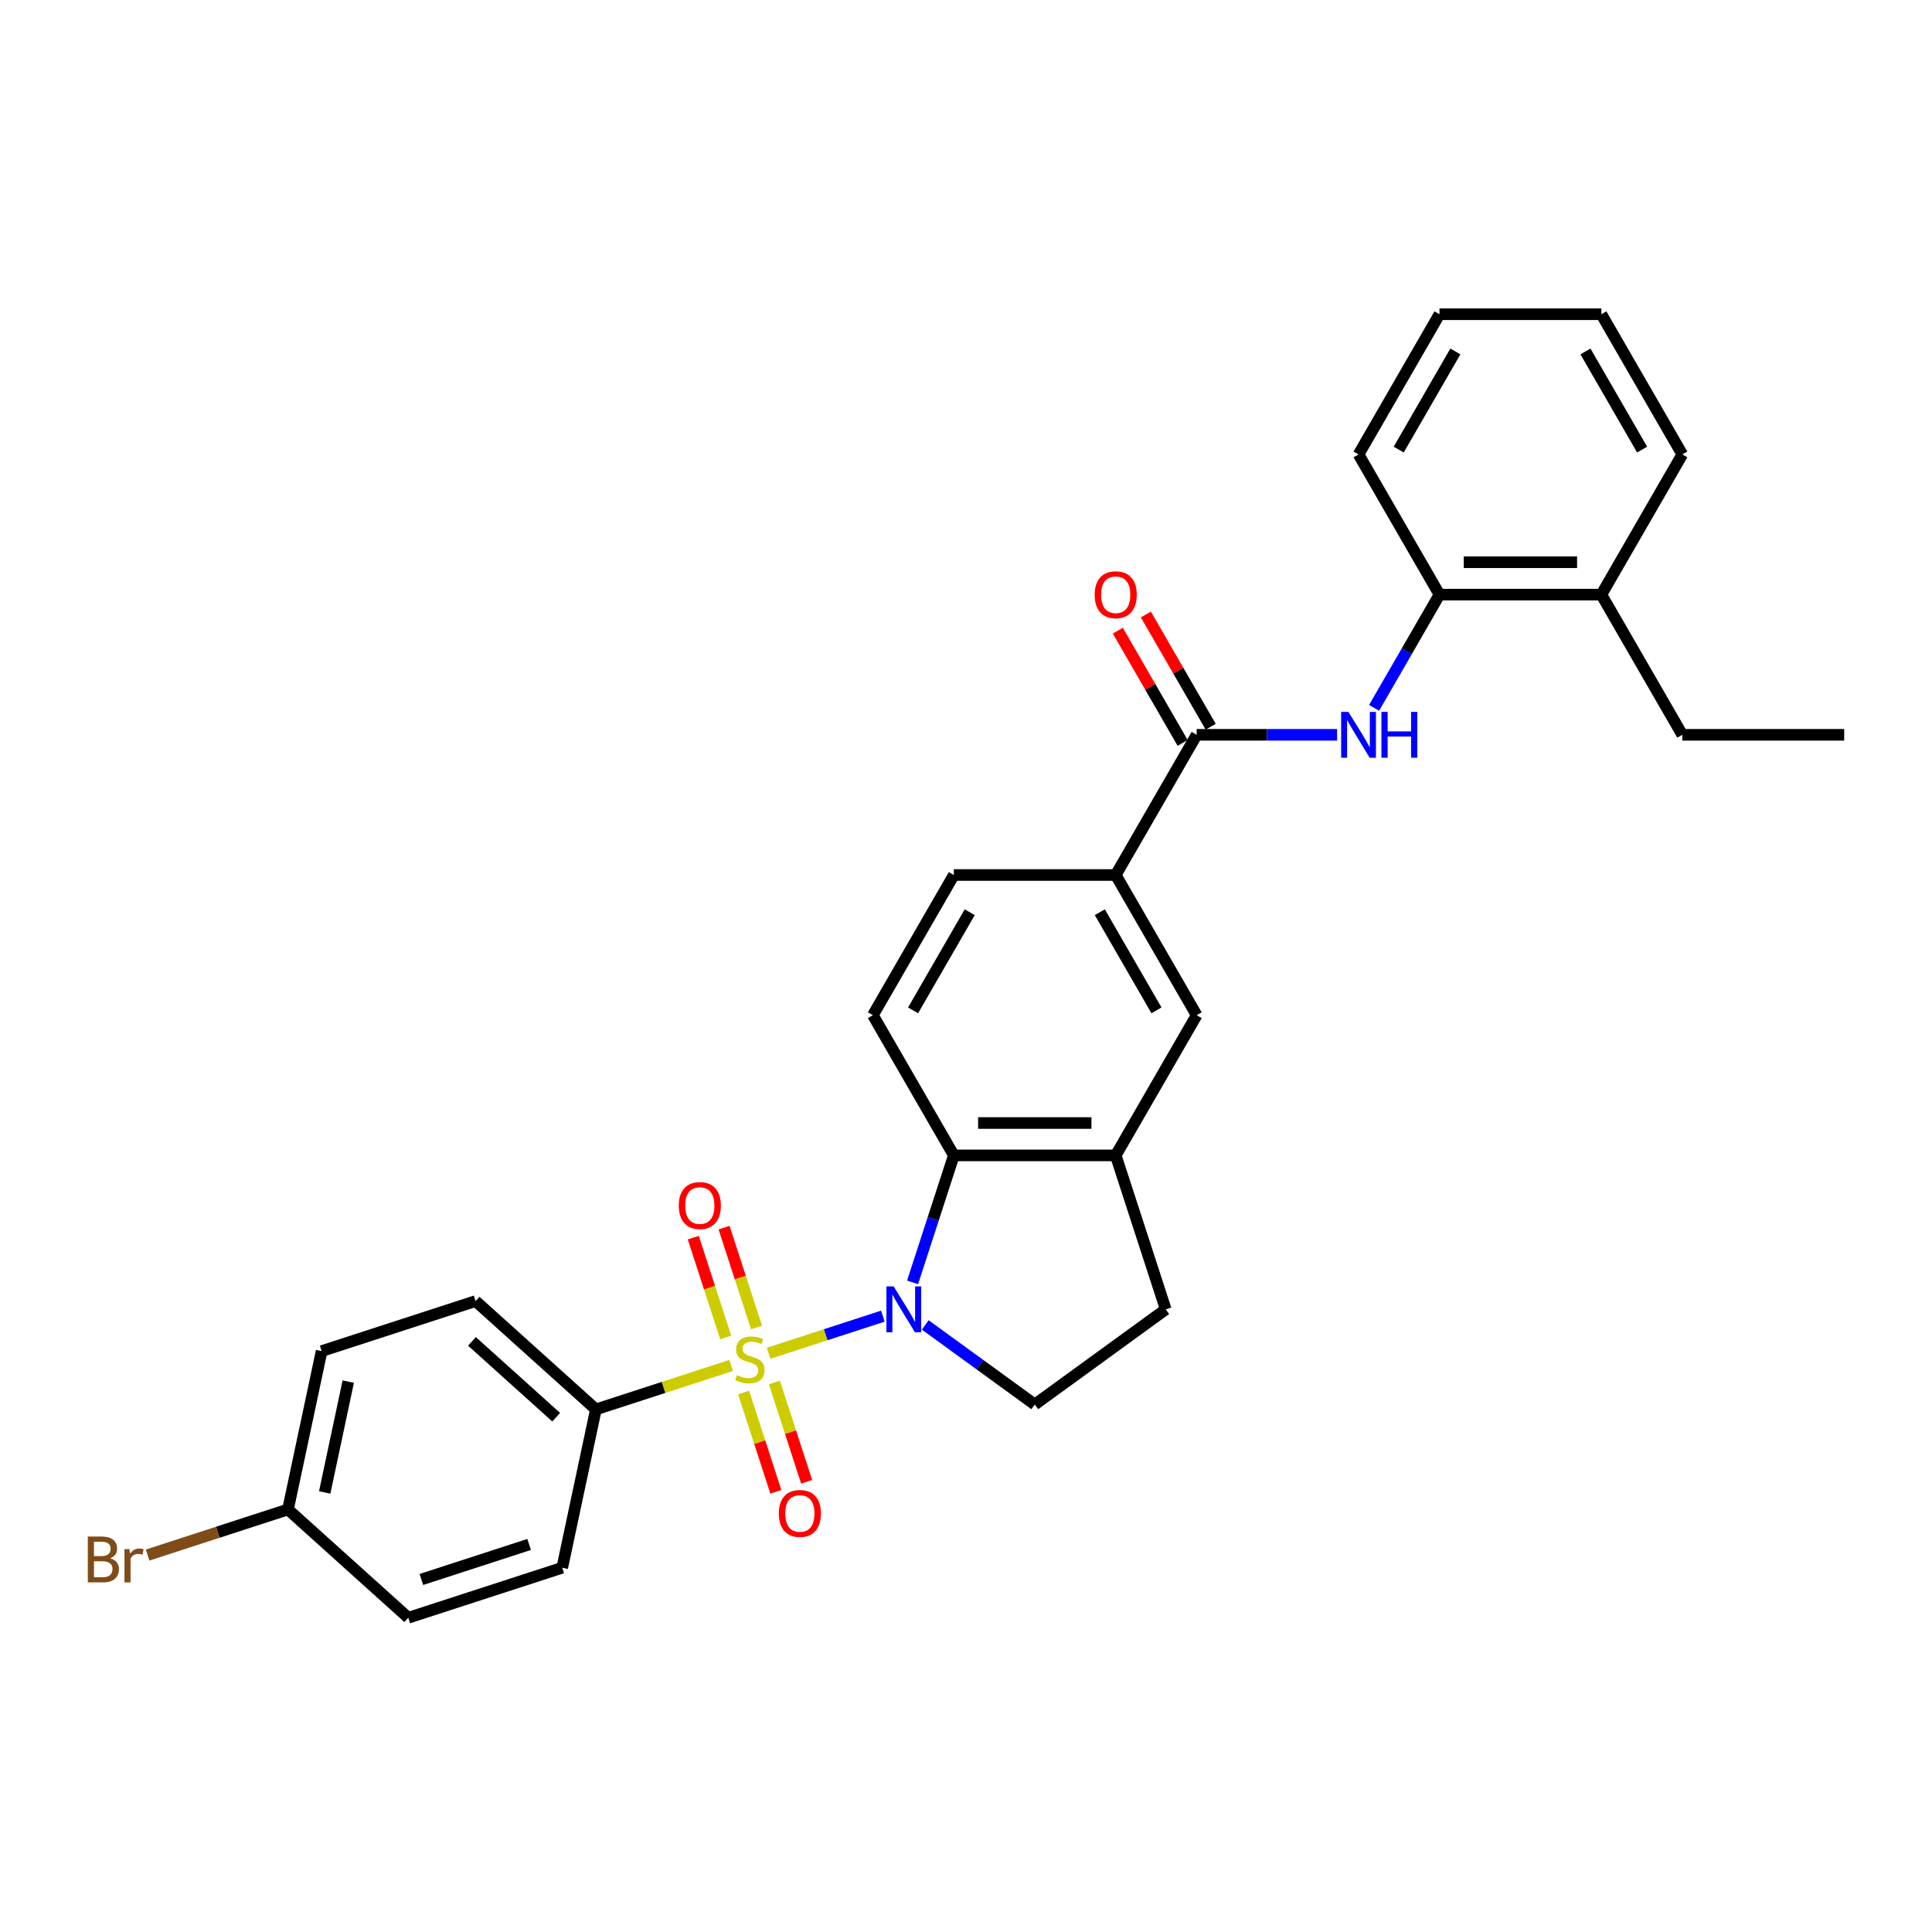 <?xml version='1.0' encoding='iso-8859-1'?>
<svg version='1.1' baseProfile='full'
              xmlns='http://www.w3.org/2000/svg'
                      xmlns:rdkit='http://www.rdkit.org/xml'
                      xmlns:xlink='http://www.w3.org/1999/xlink'
                  xml:space='preserve'
width='1000px' height='1000px' viewBox='0 0 1000 1000'>
<!-- END OF HEADER -->
<rect style='opacity:1.0;fill:#FFFFFF;stroke:none' width='1000' height='1000' x='0' y='0'> </rect>
<path class='bond-0' d='M 397.825,700.458 L 427.399,690.849' style='fill:none;fill-rule:evenodd;stroke:#CCCC00;stroke-width:6px;stroke-linecap:butt;stroke-linejoin:miter;stroke-opacity:1' />
<path class='bond-0' d='M 427.399,690.849 L 456.972,681.24' style='fill:none;fill-rule:evenodd;stroke:#0000FF;stroke-width:6px;stroke-linecap:butt;stroke-linejoin:miter;stroke-opacity:1' />
<path class='bond-5' d='M 378.419,706.763 L 343.427,718.133' style='fill:none;fill-rule:evenodd;stroke:#CCCC00;stroke-width:6px;stroke-linecap:butt;stroke-linejoin:miter;stroke-opacity:1' />
<path class='bond-5' d='M 343.427,718.133 L 308.434,729.503' style='fill:none;fill-rule:evenodd;stroke:#000000;stroke-width:6px;stroke-linecap:butt;stroke-linejoin:miter;stroke-opacity:1' />
<path class='bond-8' d='M 391.566,687.095 L 383.173,661.262' style='fill:none;fill-rule:evenodd;stroke:#CCCC00;stroke-width:6px;stroke-linecap:butt;stroke-linejoin:miter;stroke-opacity:1' />
<path class='bond-8' d='M 383.173,661.262 L 374.779,635.429' style='fill:none;fill-rule:evenodd;stroke:#FF0000;stroke-width:6px;stroke-linecap:butt;stroke-linejoin:miter;stroke-opacity:1' />
<path class='bond-8' d='M 375.629,692.274 L 367.235,666.44' style='fill:none;fill-rule:evenodd;stroke:#CCCC00;stroke-width:6px;stroke-linecap:butt;stroke-linejoin:miter;stroke-opacity:1' />
<path class='bond-8' d='M 367.235,666.44 L 358.841,640.607' style='fill:none;fill-rule:evenodd;stroke:#FF0000;stroke-width:6px;stroke-linecap:butt;stroke-linejoin:miter;stroke-opacity:1' />
<path class='bond-9' d='M 384.885,720.762 L 393.238,746.47' style='fill:none;fill-rule:evenodd;stroke:#CCCC00;stroke-width:6px;stroke-linecap:butt;stroke-linejoin:miter;stroke-opacity:1' />
<path class='bond-9' d='M 393.238,746.47 L 401.591,772.178' style='fill:none;fill-rule:evenodd;stroke:#FF0000;stroke-width:6px;stroke-linecap:butt;stroke-linejoin:miter;stroke-opacity:1' />
<path class='bond-9' d='M 400.823,715.584 L 409.176,741.291' style='fill:none;fill-rule:evenodd;stroke:#CCCC00;stroke-width:6px;stroke-linecap:butt;stroke-linejoin:miter;stroke-opacity:1' />
<path class='bond-9' d='M 409.176,741.291 L 417.529,766.999' style='fill:none;fill-rule:evenodd;stroke:#FF0000;stroke-width:6px;stroke-linecap:butt;stroke-linejoin:miter;stroke-opacity:1' />
<path class='bond-1' d='M 472.346,663.759 L 483.025,630.894' style='fill:none;fill-rule:evenodd;stroke:#0000FF;stroke-width:6px;stroke-linecap:butt;stroke-linejoin:miter;stroke-opacity:1' />
<path class='bond-1' d='M 483.025,630.894 L 493.703,598.029' style='fill:none;fill-rule:evenodd;stroke:#000000;stroke-width:6px;stroke-linecap:butt;stroke-linejoin:miter;stroke-opacity:1' />
<path class='bond-6' d='M 478.905,685.778 L 507.251,706.373' style='fill:none;fill-rule:evenodd;stroke:#0000FF;stroke-width:6px;stroke-linecap:butt;stroke-linejoin:miter;stroke-opacity:1' />
<path class='bond-6' d='M 507.251,706.373 L 535.598,726.968' style='fill:none;fill-rule:evenodd;stroke:#000000;stroke-width:6px;stroke-linecap:butt;stroke-linejoin:miter;stroke-opacity:1' />
<path class='bond-4' d='M 493.703,598.029 L 577.493,598.029' style='fill:none;fill-rule:evenodd;stroke:#000000;stroke-width:6px;stroke-linecap:butt;stroke-linejoin:miter;stroke-opacity:1' />
<path class='bond-4' d='M 506.272,581.272 L 564.924,581.272' style='fill:none;fill-rule:evenodd;stroke:#000000;stroke-width:6px;stroke-linecap:butt;stroke-linejoin:miter;stroke-opacity:1' />
<path class='bond-11' d='M 493.703,598.029 L 451.808,525.466' style='fill:none;fill-rule:evenodd;stroke:#000000;stroke-width:6px;stroke-linecap:butt;stroke-linejoin:miter;stroke-opacity:1' />
<path class='bond-2' d='M 619.387,380.338 L 577.493,452.902' style='fill:none;fill-rule:evenodd;stroke:#000000;stroke-width:6px;stroke-linecap:butt;stroke-linejoin:miter;stroke-opacity:1' />
<path class='bond-3' d='M 619.387,380.338 L 655.735,380.338' style='fill:none;fill-rule:evenodd;stroke:#000000;stroke-width:6px;stroke-linecap:butt;stroke-linejoin:miter;stroke-opacity:1' />
<path class='bond-3' d='M 655.735,380.338 L 692.083,380.338' style='fill:none;fill-rule:evenodd;stroke:#0000FF;stroke-width:6px;stroke-linecap:butt;stroke-linejoin:miter;stroke-opacity:1' />
<path class='bond-14' d='M 626.644,376.148 L 609.871,347.098' style='fill:none;fill-rule:evenodd;stroke:#000000;stroke-width:6px;stroke-linecap:butt;stroke-linejoin:miter;stroke-opacity:1' />
<path class='bond-14' d='M 609.871,347.098 L 593.099,318.047' style='fill:none;fill-rule:evenodd;stroke:#FF0000;stroke-width:6px;stroke-linecap:butt;stroke-linejoin:miter;stroke-opacity:1' />
<path class='bond-14' d='M 612.131,384.527 L 595.359,355.476' style='fill:none;fill-rule:evenodd;stroke:#000000;stroke-width:6px;stroke-linecap:butt;stroke-linejoin:miter;stroke-opacity:1' />
<path class='bond-14' d='M 595.359,355.476 L 578.586,326.426' style='fill:none;fill-rule:evenodd;stroke:#FF0000;stroke-width:6px;stroke-linecap:butt;stroke-linejoin:miter;stroke-opacity:1' />
<path class='bond-12' d='M 711.236,366.379 L 728.154,337.076' style='fill:none;fill-rule:evenodd;stroke:#0000FF;stroke-width:6px;stroke-linecap:butt;stroke-linejoin:miter;stroke-opacity:1' />
<path class='bond-12' d='M 728.154,337.076 L 745.072,307.774' style='fill:none;fill-rule:evenodd;stroke:#000000;stroke-width:6px;stroke-linecap:butt;stroke-linejoin:miter;stroke-opacity:1' />
<path class='bond-10' d='M 577.493,598.029 L 619.387,525.466' style='fill:none;fill-rule:evenodd;stroke:#000000;stroke-width:6px;stroke-linecap:butt;stroke-linejoin:miter;stroke-opacity:1' />
<path class='bond-30' d='M 577.493,598.029 L 603.385,677.718' style='fill:none;fill-rule:evenodd;stroke:#000000;stroke-width:6px;stroke-linecap:butt;stroke-linejoin:miter;stroke-opacity:1' />
<path class='bond-17' d='M 308.434,729.503 L 246.166,673.437' style='fill:none;fill-rule:evenodd;stroke:#000000;stroke-width:6px;stroke-linecap:butt;stroke-linejoin:miter;stroke-opacity:1' />
<path class='bond-17' d='M 287.88,733.546 L 244.293,694.3' style='fill:none;fill-rule:evenodd;stroke:#000000;stroke-width:6px;stroke-linecap:butt;stroke-linejoin:miter;stroke-opacity:1' />
<path class='bond-18' d='M 308.434,729.503 L 291.013,811.461' style='fill:none;fill-rule:evenodd;stroke:#000000;stroke-width:6px;stroke-linecap:butt;stroke-linejoin:miter;stroke-opacity:1' />
<path class='bond-13' d='M 535.598,726.968 L 603.385,677.718' style='fill:none;fill-rule:evenodd;stroke:#000000;stroke-width:6px;stroke-linecap:butt;stroke-linejoin:miter;stroke-opacity:1' />
<path class='bond-7' d='M 577.493,452.902 L 493.703,452.902' style='fill:none;fill-rule:evenodd;stroke:#000000;stroke-width:6px;stroke-linecap:butt;stroke-linejoin:miter;stroke-opacity:1' />
<path class='bond-31' d='M 577.493,452.902 L 619.387,525.466' style='fill:none;fill-rule:evenodd;stroke:#000000;stroke-width:6px;stroke-linecap:butt;stroke-linejoin:miter;stroke-opacity:1' />
<path class='bond-31' d='M 569.264,472.165 L 598.59,522.96' style='fill:none;fill-rule:evenodd;stroke:#000000;stroke-width:6px;stroke-linecap:butt;stroke-linejoin:miter;stroke-opacity:1' />
<path class='bond-15' d='M 451.808,525.466 L 493.703,452.902' style='fill:none;fill-rule:evenodd;stroke:#000000;stroke-width:6px;stroke-linecap:butt;stroke-linejoin:miter;stroke-opacity:1' />
<path class='bond-15' d='M 472.605,522.96 L 501.932,472.165' style='fill:none;fill-rule:evenodd;stroke:#000000;stroke-width:6px;stroke-linecap:butt;stroke-linejoin:miter;stroke-opacity:1' />
<path class='bond-16' d='M 745.072,307.774 L 828.861,307.774' style='fill:none;fill-rule:evenodd;stroke:#000000;stroke-width:6px;stroke-linecap:butt;stroke-linejoin:miter;stroke-opacity:1' />
<path class='bond-16' d='M 757.64,291.016 L 816.293,291.016' style='fill:none;fill-rule:evenodd;stroke:#000000;stroke-width:6px;stroke-linecap:butt;stroke-linejoin:miter;stroke-opacity:1' />
<path class='bond-23' d='M 745.072,307.774 L 703.177,235.21' style='fill:none;fill-rule:evenodd;stroke:#000000;stroke-width:6px;stroke-linecap:butt;stroke-linejoin:miter;stroke-opacity:1' />
<path class='bond-24' d='M 828.861,307.774 L 870.756,380.338' style='fill:none;fill-rule:evenodd;stroke:#000000;stroke-width:6px;stroke-linecap:butt;stroke-linejoin:miter;stroke-opacity:1' />
<path class='bond-25' d='M 828.861,307.774 L 870.756,235.21' style='fill:none;fill-rule:evenodd;stroke:#000000;stroke-width:6px;stroke-linecap:butt;stroke-linejoin:miter;stroke-opacity:1' />
<path class='bond-21' d='M 246.166,673.437 L 166.477,699.329' style='fill:none;fill-rule:evenodd;stroke:#000000;stroke-width:6px;stroke-linecap:butt;stroke-linejoin:miter;stroke-opacity:1' />
<path class='bond-20' d='M 291.013,811.461 L 211.324,837.354' style='fill:none;fill-rule:evenodd;stroke:#000000;stroke-width:6px;stroke-linecap:butt;stroke-linejoin:miter;stroke-opacity:1' />
<path class='bond-20' d='M 273.881,799.407 L 218.099,817.532' style='fill:none;fill-rule:evenodd;stroke:#000000;stroke-width:6px;stroke-linecap:butt;stroke-linejoin:miter;stroke-opacity:1' />
<path class='bond-19' d='M 149.057,781.287 L 211.324,837.354' style='fill:none;fill-rule:evenodd;stroke:#000000;stroke-width:6px;stroke-linecap:butt;stroke-linejoin:miter;stroke-opacity:1' />
<path class='bond-22' d='M 149.057,781.287 L 112.732,793.09' style='fill:none;fill-rule:evenodd;stroke:#000000;stroke-width:6px;stroke-linecap:butt;stroke-linejoin:miter;stroke-opacity:1' />
<path class='bond-22' d='M 112.732,793.09 L 76.406,804.893' style='fill:none;fill-rule:evenodd;stroke:#7F4C19;stroke-width:6px;stroke-linecap:butt;stroke-linejoin:miter;stroke-opacity:1' />
<path class='bond-29' d='M 149.057,781.287 L 166.477,699.329' style='fill:none;fill-rule:evenodd;stroke:#000000;stroke-width:6px;stroke-linecap:butt;stroke-linejoin:miter;stroke-opacity:1' />
<path class='bond-29' d='M 168.061,772.478 L 180.256,715.107' style='fill:none;fill-rule:evenodd;stroke:#000000;stroke-width:6px;stroke-linecap:butt;stroke-linejoin:miter;stroke-opacity:1' />
<path class='bond-27' d='M 703.177,235.21 L 745.072,162.646' style='fill:none;fill-rule:evenodd;stroke:#000000;stroke-width:6px;stroke-linecap:butt;stroke-linejoin:miter;stroke-opacity:1' />
<path class='bond-27' d='M 723.974,232.705 L 753.3,181.91' style='fill:none;fill-rule:evenodd;stroke:#000000;stroke-width:6px;stroke-linecap:butt;stroke-linejoin:miter;stroke-opacity:1' />
<path class='bond-26' d='M 870.756,380.338 L 954.545,380.338' style='fill:none;fill-rule:evenodd;stroke:#000000;stroke-width:6px;stroke-linecap:butt;stroke-linejoin:miter;stroke-opacity:1' />
<path class='bond-32' d='M 870.756,235.21 L 828.861,162.646' style='fill:none;fill-rule:evenodd;stroke:#000000;stroke-width:6px;stroke-linecap:butt;stroke-linejoin:miter;stroke-opacity:1' />
<path class='bond-32' d='M 849.959,232.705 L 820.633,181.91' style='fill:none;fill-rule:evenodd;stroke:#000000;stroke-width:6px;stroke-linecap:butt;stroke-linejoin:miter;stroke-opacity:1' />
<path class='bond-28' d='M 745.072,162.646 L 828.861,162.646' style='fill:none;fill-rule:evenodd;stroke:#000000;stroke-width:6px;stroke-linecap:butt;stroke-linejoin:miter;stroke-opacity:1' />
<path  class='atom-0' d='M 381.419 711.755
Q 381.687 711.855, 382.793 712.324
Q 383.899 712.794, 385.106 713.095
Q 386.346 713.363, 387.553 713.363
Q 389.798 713.363, 391.105 712.291
Q 392.412 711.185, 392.412 709.275
Q 392.412 707.967, 391.742 707.163
Q 391.105 706.359, 390.1 705.923
Q 389.094 705.487, 387.418 704.984
Q 385.307 704.348, 384.033 703.744
Q 382.793 703.141, 381.888 701.868
Q 381.017 700.594, 381.017 698.449
Q 381.017 695.466, 383.028 693.623
Q 385.072 691.779, 389.094 691.779
Q 391.843 691.779, 394.959 693.086
L 394.189 695.667
Q 391.34 694.494, 389.195 694.494
Q 386.882 694.494, 385.609 695.466
Q 384.335 696.404, 384.369 698.047
Q 384.369 699.32, 385.005 700.091
Q 385.676 700.862, 386.614 701.298
Q 387.586 701.733, 389.195 702.236
Q 391.34 702.907, 392.613 703.577
Q 393.887 704.247, 394.792 705.621
Q 395.73 706.962, 395.73 709.275
Q 395.73 712.559, 393.518 714.335
Q 391.34 716.078, 387.687 716.078
Q 385.575 716.078, 383.966 715.609
Q 382.391 715.173, 380.514 714.402
L 381.419 711.755
' fill='#CCCC00'/>
<path  class='atom-1' d='M 462.566 665.853
L 470.341 678.422
Q 471.112 679.662, 472.352 681.907
Q 473.592 684.153, 473.659 684.287
L 473.659 665.853
L 476.81 665.853
L 476.81 689.583
L 473.559 689.583
L 465.213 675.841
Q 464.241 674.232, 463.202 672.389
Q 462.197 670.546, 461.895 669.976
L 461.895 689.583
L 458.812 689.583
L 458.812 665.853
L 462.566 665.853
' fill='#0000FF'/>
<path  class='atom-4' d='M 697.932 368.473
L 705.707 381.042
Q 706.478 382.282, 707.718 384.527
Q 708.958 386.773, 709.025 386.907
L 709.025 368.473
L 712.176 368.473
L 712.176 392.202
L 708.925 392.202
L 700.579 378.461
Q 699.608 376.852, 698.569 375.009
Q 697.563 373.166, 697.261 372.596
L 697.261 392.202
L 694.178 392.202
L 694.178 368.473
L 697.932 368.473
' fill='#0000FF'/>
<path  class='atom-4' d='M 715.025 368.473
L 718.242 368.473
L 718.242 378.562
L 730.375 378.562
L 730.375 368.473
L 733.593 368.473
L 733.593 392.202
L 730.375 392.202
L 730.375 381.243
L 718.242 381.243
L 718.242 392.202
L 715.025 392.202
L 715.025 368.473
' fill='#0000FF'/>
<path  class='atom-9' d='M 351.337 623.989
Q 351.337 618.291, 354.153 615.107
Q 356.968 611.923, 362.23 611.923
Q 367.492 611.923, 370.307 615.107
Q 373.123 618.291, 373.123 623.989
Q 373.123 629.754, 370.274 633.038
Q 367.425 636.289, 362.23 636.289
Q 357.001 636.289, 354.153 633.038
Q 351.337 629.787, 351.337 623.989
M 362.23 633.608
Q 365.85 633.608, 367.794 631.195
Q 369.771 628.748, 369.771 623.989
Q 369.771 619.33, 367.794 616.984
Q 365.85 614.604, 362.23 614.604
Q 358.61 614.604, 356.633 616.951
Q 354.689 619.297, 354.689 623.989
Q 354.689 628.782, 356.633 631.195
Q 358.61 633.608, 362.23 633.608
' fill='#FF0000'/>
<path  class='atom-10' d='M 403.122 783.366
Q 403.122 777.668, 405.937 774.484
Q 408.753 771.3, 414.015 771.3
Q 419.277 771.3, 422.092 774.484
Q 424.907 777.668, 424.907 783.366
Q 424.907 789.131, 422.058 792.415
Q 419.21 795.666, 414.015 795.666
Q 408.786 795.666, 405.937 792.415
Q 403.122 789.164, 403.122 783.366
M 414.015 792.985
Q 417.634 792.985, 419.578 790.572
Q 421.556 788.125, 421.556 783.366
Q 421.556 778.707, 419.578 776.361
Q 417.634 773.982, 414.015 773.982
Q 410.395 773.982, 408.418 776.328
Q 406.474 778.674, 406.474 783.366
Q 406.474 788.159, 408.418 790.572
Q 410.395 792.985, 414.015 792.985
' fill='#FF0000'/>
<path  class='atom-15' d='M 566.6 307.841
Q 566.6 302.143, 569.415 298.959
Q 572.231 295.775, 577.493 295.775
Q 582.755 295.775, 585.57 298.959
Q 588.385 302.143, 588.385 307.841
Q 588.385 313.606, 585.536 316.89
Q 582.688 320.141, 577.493 320.141
Q 572.264 320.141, 569.415 316.89
Q 566.6 313.639, 566.6 307.841
M 577.493 317.46
Q 581.112 317.46, 583.056 315.047
Q 585.034 312.6, 585.034 307.841
Q 585.034 303.182, 583.056 300.836
Q 581.112 298.457, 577.493 298.457
Q 573.873 298.457, 571.896 300.803
Q 569.952 303.149, 569.952 307.841
Q 569.952 312.634, 571.896 315.047
Q 573.873 317.46, 577.493 317.46
' fill='#FF0000'/>
<path  class='atom-23' d='M 56.984 806.577
Q 59.263 807.213, 60.403 808.621
Q 61.576 809.995, 61.576 812.04
Q 61.576 815.324, 59.464 817.201
Q 57.386 819.044, 53.431 819.044
L 45.455 819.044
L 45.455 795.315
L 52.459 795.315
Q 56.515 795.315, 58.559 796.958
Q 60.604 798.6, 60.604 801.616
Q 60.604 805.202, 56.984 806.577
M 48.639 797.997
L 48.639 805.437
L 52.459 805.437
Q 54.806 805.437, 56.012 804.499
Q 57.252 803.527, 57.252 801.616
Q 57.252 797.997, 52.459 797.997
L 48.639 797.997
M 53.431 816.363
Q 55.744 816.363, 56.984 815.257
Q 58.224 814.151, 58.224 812.04
Q 58.224 810.096, 56.85 809.124
Q 55.509 808.118, 52.929 808.118
L 48.639 808.118
L 48.639 816.363
L 53.431 816.363
' fill='#7F4C19'/>
<path  class='atom-23' d='M 66.972 801.817
L 67.34 804.197
Q 69.15 801.516, 72.1 801.516
Q 73.038 801.516, 74.312 801.851
L 73.809 804.666
Q 72.368 804.331, 71.563 804.331
Q 70.156 804.331, 69.217 804.901
Q 68.312 805.437, 67.575 806.744
L 67.575 819.044
L 64.424 819.044
L 64.424 801.817
L 66.972 801.817
' fill='#7F4C19'/>
</svg>
